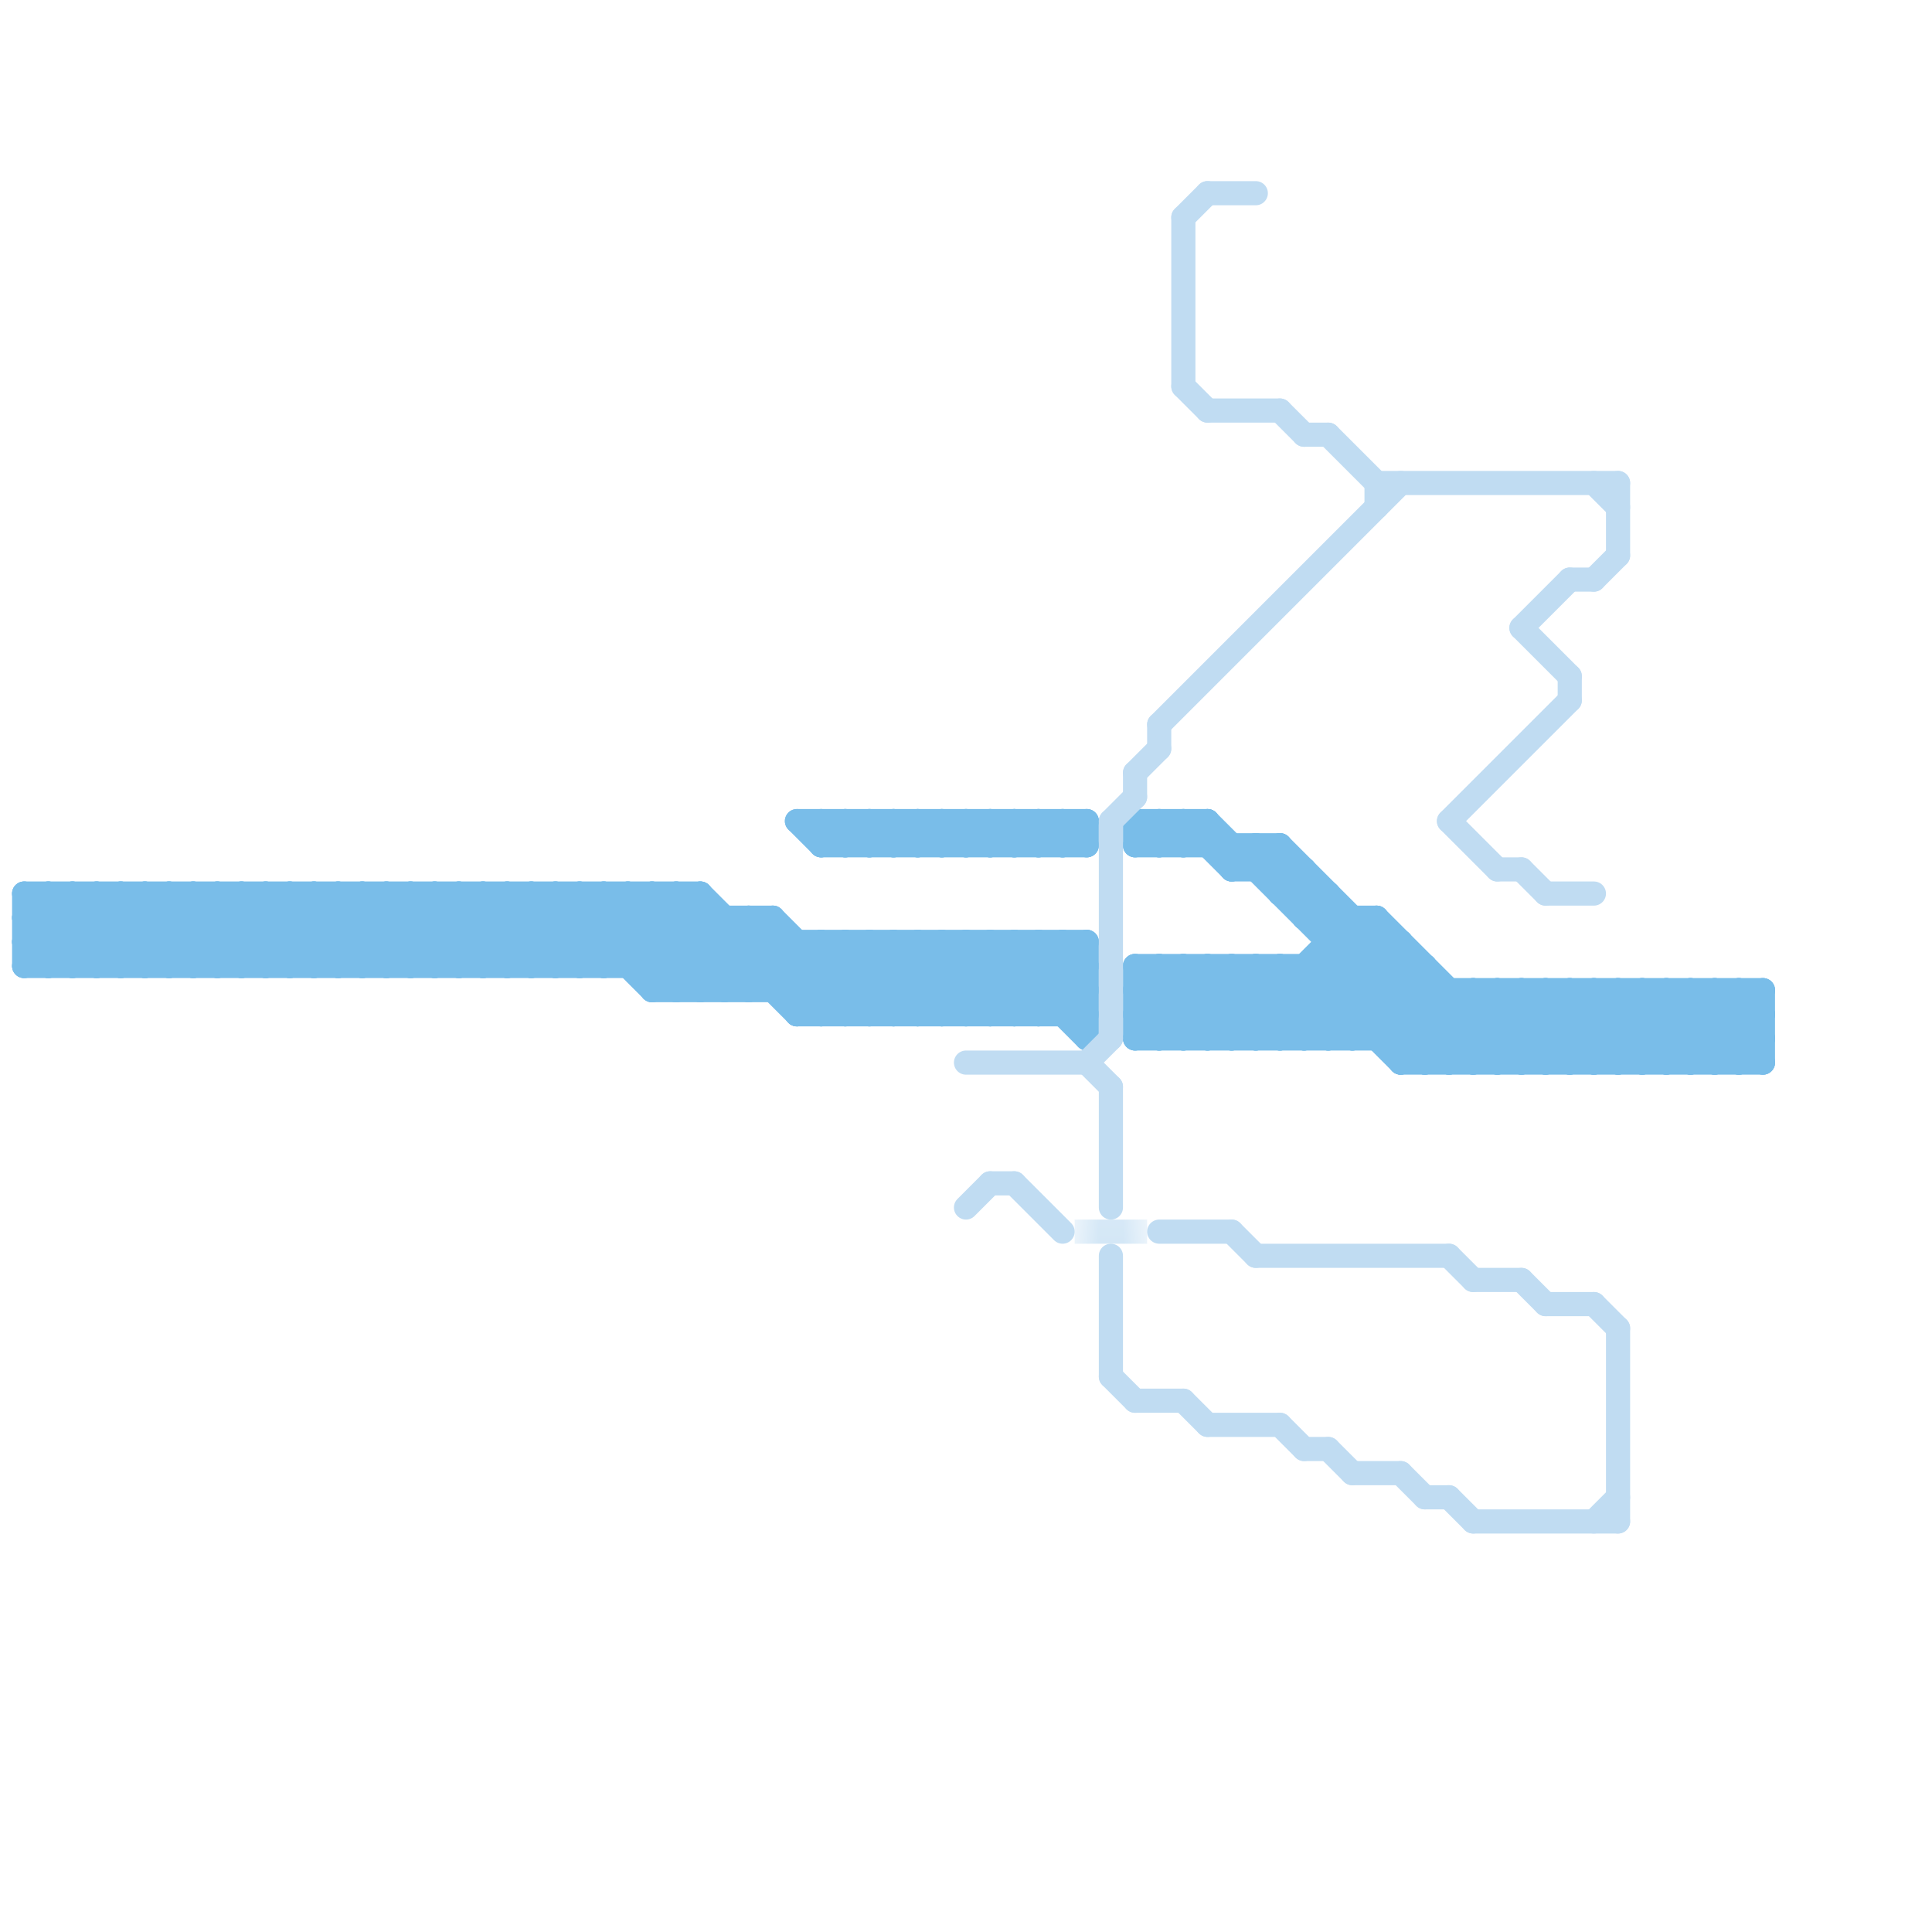 
<svg version="1.1" xmlns="http://www.w3.org/2000/svg" viewBox="0 0 80 80">
<style>text { font: 1px Helvetica; font-weight: 600; white-space: pre; dominant-baseline: central; } line { stroke-width: 1; fill: none; stroke-linecap: round; stroke-linejoin: round; } .c0 { stroke: #79bde9 } .c1 { stroke: #c0dcf2 } .lh1 { stroke-width: 0.6; stroke-linecap: square; }.w1 { stroke-width: 1; }.l13 { stroke-linecap: square; }</style><style>.lxco { stroke: #000; stroke-width: 0.525; fill: #fff; stroke-linecap: square; } .lxci { stroke: #fff; stroke-width: 0.25; fill: #fff; stroke-linecap: square; } </style><defs><g id="wm-xf"><circle r="1.2" fill="#000"/><circle r="0.9" fill="#fff"/><circle r="0.6" fill="#000"/><circle r="0.3" fill="#fff"/></g><g id="wm"><circle r="0.6" fill="#000"/><circle r="0.3" fill="#fff"/></g><g id="l"><circle r="0.45" fill="#fff" stroke="#000" stroke-width="0.2"/></g></defs><line class="c0 " x1="43" y1="34" x2="44" y2="35"/><line class="c0 " x1="22" y1="37" x2="22" y2="40"/><line class="c0 " x1="1" y1="37" x2="29" y2="37"/><line class="c0 " x1="5" y1="40" x2="8" y2="37"/><line class="c0 " x1="35" y1="39" x2="35" y2="42"/><line class="c0 " x1="47" y1="42" x2="49" y2="40"/><line class="c0 " x1="61" y1="44" x2="64" y2="41"/><line class="c0 " x1="66" y1="41" x2="69" y2="44"/><line class="c0 " x1="48" y1="35" x2="49" y2="34"/><line class="c0 " x1="70" y1="44" x2="73" y2="41"/><line class="c0 " x1="1" y1="39" x2="2" y2="40"/><line class="c0 " x1="27" y1="37" x2="31" y2="41"/><line class="c0 " x1="12" y1="37" x2="15" y2="40"/><line class="c0 " x1="32" y1="41" x2="34" y2="39"/><line class="c0 " x1="8" y1="37" x2="8" y2="40"/><line class="c0 " x1="56" y1="38" x2="56" y2="43"/><line class="c0 " x1="37" y1="39" x2="37" y2="42"/><line class="c0 " x1="38" y1="35" x2="39" y2="34"/><line class="c0 " x1="31" y1="38" x2="35" y2="42"/><line class="c0 " x1="35" y1="34" x2="35" y2="35"/><line class="c0 " x1="39" y1="42" x2="42" y2="39"/><line class="c0 " x1="34" y1="35" x2="35" y2="34"/><line class="c0 " x1="23" y1="37" x2="23" y2="40"/><line class="c0 " x1="14" y1="37" x2="17" y2="40"/><line class="c0 " x1="61" y1="41" x2="61" y2="44"/><line class="c0 " x1="53" y1="35" x2="62" y2="44"/><line class="c0 " x1="51" y1="40" x2="54" y2="43"/><line class="c0 " x1="42" y1="39" x2="42" y2="42"/><line class="c0 " x1="7" y1="37" x2="7" y2="40"/><line class="c0 " x1="21" y1="40" x2="24" y2="37"/><line class="c0 " x1="58" y1="43" x2="60" y2="41"/><line class="c0 " x1="38" y1="39" x2="38" y2="42"/><line class="c0 " x1="49" y1="40" x2="49" y2="43"/><line class="c0 " x1="49" y1="34" x2="51" y2="36"/><line class="c0 " x1="25" y1="37" x2="29" y2="41"/><line class="c0 " x1="48" y1="34" x2="48" y2="35"/><line class="c0 " x1="47" y1="42" x2="48" y2="43"/><line class="c0 " x1="47" y1="42" x2="73" y2="42"/><line class="c0 " x1="65" y1="44" x2="68" y2="41"/><line class="c0 " x1="65" y1="41" x2="65" y2="44"/><line class="c0 " x1="18" y1="37" x2="18" y2="40"/><line class="c0 " x1="28" y1="37" x2="33" y2="42"/><line class="c0 " x1="43" y1="39" x2="43" y2="42"/><line class="c0 " x1="40" y1="39" x2="40" y2="42"/><line class="c0 " x1="45" y1="39" x2="45" y2="43"/><line class="c0 " x1="7" y1="40" x2="10" y2="37"/><line class="c0 " x1="71" y1="41" x2="73" y2="43"/><line class="c0 " x1="45" y1="34" x2="45" y2="35"/><line class="c0 " x1="29" y1="37" x2="34" y2="42"/><line class="c0 " x1="60" y1="44" x2="63" y2="41"/><line class="c0 " x1="73" y1="41" x2="73" y2="44"/><line class="c0 " x1="70" y1="41" x2="73" y2="44"/><line class="c0 " x1="8" y1="37" x2="11" y2="40"/><line class="c0 " x1="27" y1="37" x2="27" y2="41"/><line class="c0 " x1="41" y1="34" x2="41" y2="35"/><line class="c0 " x1="20" y1="37" x2="20" y2="40"/><line class="c0 " x1="52" y1="35" x2="52" y2="36"/><line class="c0 " x1="41" y1="42" x2="44" y2="39"/><line class="c0 " x1="47" y1="35" x2="48" y2="34"/><line class="c0 " x1="58" y1="39" x2="58" y2="44"/><line class="c0 " x1="16" y1="37" x2="16" y2="40"/><line class="c0 " x1="17" y1="37" x2="20" y2="40"/><line class="c0 " x1="37" y1="39" x2="40" y2="42"/><line class="c0 " x1="47" y1="34" x2="47" y2="35"/><line class="c0 " x1="33" y1="34" x2="45" y2="34"/><line class="c0 " x1="63" y1="41" x2="63" y2="44"/><line class="c0 " x1="38" y1="34" x2="39" y2="35"/><line class="c0 " x1="53" y1="40" x2="56" y2="43"/><line class="c0 " x1="37" y1="35" x2="38" y2="34"/><line class="c0 " x1="9" y1="40" x2="12" y2="37"/><line class="c0 " x1="43" y1="42" x2="45" y2="40"/><line class="c0 " x1="19" y1="37" x2="22" y2="40"/><line class="c0 " x1="50" y1="34" x2="60" y2="44"/><line class="c0 " x1="69" y1="41" x2="72" y2="44"/><line class="c0 " x1="39" y1="35" x2="40" y2="34"/><line class="c0 " x1="52" y1="35" x2="61" y2="44"/><line class="c0 " x1="51" y1="36" x2="54" y2="36"/><line class="c0 " x1="6" y1="37" x2="6" y2="40"/><line class="c0 " x1="3" y1="37" x2="6" y2="40"/><line class="c0 " x1="20" y1="40" x2="23" y2="37"/><line class="c0 " x1="27" y1="41" x2="45" y2="41"/><line class="c0 " x1="1" y1="38" x2="32" y2="38"/><line class="c0 " x1="28" y1="37" x2="28" y2="41"/><line class="c0 " x1="42" y1="42" x2="45" y2="39"/><line class="c0 " x1="67" y1="44" x2="70" y2="41"/><line class="c0 " x1="38" y1="39" x2="41" y2="42"/><line class="c0 " x1="41" y1="39" x2="45" y2="43"/><line class="c0 " x1="57" y1="43" x2="59" y2="41"/><line class="c0 " x1="40" y1="34" x2="41" y2="35"/><line class="c0 " x1="56" y1="43" x2="59" y2="40"/><line class="c0 " x1="4" y1="40" x2="7" y2="37"/><line class="c0 " x1="35" y1="42" x2="38" y2="39"/><line class="c0 " x1="9" y1="37" x2="12" y2="40"/><line class="c0 " x1="5" y1="37" x2="8" y2="40"/><line class="c0 " x1="22" y1="40" x2="25" y2="37"/><line class="c0 " x1="69" y1="44" x2="72" y2="41"/><line class="c0 " x1="52" y1="36" x2="53" y2="35"/><line class="c0 " x1="39" y1="39" x2="42" y2="42"/><line class="c0 " x1="68" y1="41" x2="71" y2="44"/><line class="c0 " x1="50" y1="34" x2="50" y2="35"/><line class="c0 " x1="47" y1="40" x2="50" y2="43"/><line class="c0 " x1="20" y1="37" x2="23" y2="40"/><line class="c0 " x1="12" y1="40" x2="15" y2="37"/><line class="c0 " x1="54" y1="40" x2="58" y2="44"/><line class="c0 " x1="67" y1="41" x2="67" y2="44"/><line class="c0 " x1="11" y1="37" x2="14" y2="40"/><line class="c0 " x1="34" y1="34" x2="34" y2="35"/><line class="c0 " x1="72" y1="41" x2="72" y2="44"/><line class="c0 " x1="13" y1="37" x2="13" y2="40"/><line class="c0 " x1="48" y1="43" x2="51" y2="40"/><line class="c0 " x1="39" y1="34" x2="39" y2="35"/><line class="c0 " x1="49" y1="35" x2="50" y2="34"/><line class="c0 " x1="4" y1="37" x2="4" y2="40"/><line class="c0 " x1="22" y1="37" x2="25" y2="40"/><line class="c0 " x1="33" y1="41" x2="35" y2="39"/><line class="c0 " x1="34" y1="35" x2="45" y2="35"/><line class="c0 " x1="49" y1="34" x2="49" y2="35"/><line class="c0 " x1="32" y1="38" x2="36" y2="42"/><line class="c0 " x1="64" y1="44" x2="67" y2="41"/><line class="c0 " x1="36" y1="34" x2="36" y2="35"/><line class="c0 " x1="15" y1="37" x2="15" y2="40"/><line class="c0 " x1="6" y1="37" x2="9" y2="40"/><line class="c0 " x1="24" y1="37" x2="24" y2="40"/><line class="c0 " x1="62" y1="41" x2="62" y2="44"/><line class="c0 " x1="41" y1="35" x2="42" y2="34"/><line class="c0 " x1="1" y1="39" x2="45" y2="39"/><line class="c0 " x1="27" y1="41" x2="30" y2="38"/><line class="c0 " x1="35" y1="35" x2="36" y2="34"/><line class="c0 " x1="21" y1="37" x2="21" y2="40"/><line class="c0 " x1="42" y1="34" x2="43" y2="35"/><line class="c0 " x1="26" y1="37" x2="26" y2="40"/><line class="c0 " x1="55" y1="37" x2="55" y2="43"/><line class="c0 " x1="64" y1="41" x2="67" y2="44"/><line class="c0 " x1="1" y1="37" x2="1" y2="40"/><line class="c0 " x1="43" y1="35" x2="44" y2="34"/><line class="c0 " x1="37" y1="34" x2="37" y2="35"/><line class="c0 " x1="10" y1="37" x2="10" y2="40"/><line class="c0 " x1="10" y1="40" x2="13" y2="37"/><line class="c0 " x1="24" y1="40" x2="27" y2="37"/><line class="c0 " x1="37" y1="42" x2="40" y2="39"/><line class="c0 " x1="7" y1="37" x2="10" y2="40"/><line class="c0 " x1="44" y1="34" x2="45" y2="35"/><line class="c0 " x1="43" y1="39" x2="45" y2="41"/><line class="c0 " x1="33" y1="42" x2="45" y2="42"/><line class="c0 " x1="33" y1="42" x2="36" y2="39"/><line class="c0 " x1="54" y1="38" x2="55" y2="37"/><line class="c0 " x1="52" y1="40" x2="52" y2="43"/><line class="c0 " x1="1" y1="38" x2="2" y2="37"/><line class="c0 " x1="34" y1="34" x2="35" y2="35"/><line class="c0 " x1="49" y1="40" x2="52" y2="43"/><line class="c0 " x1="48" y1="40" x2="48" y2="43"/><line class="c0 " x1="26" y1="40" x2="29" y2="37"/><line class="c0 " x1="53" y1="43" x2="57" y2="39"/><line class="c0 " x1="65" y1="41" x2="68" y2="44"/><line class="c0 " x1="18" y1="37" x2="21" y2="40"/><line class="c0 " x1="71" y1="44" x2="73" y2="42"/><line class="c0 " x1="44" y1="39" x2="45" y2="40"/><line class="c0 " x1="2" y1="37" x2="2" y2="40"/><line class="c0 " x1="23" y1="37" x2="27" y2="41"/><line class="c0 " x1="58" y1="44" x2="61" y2="41"/><line class="c0 " x1="71" y1="41" x2="71" y2="44"/><line class="c0 " x1="36" y1="39" x2="36" y2="42"/><line class="c0 " x1="66" y1="44" x2="69" y2="41"/><line class="c0 " x1="33" y1="39" x2="33" y2="42"/><line class="c0 " x1="47" y1="43" x2="50" y2="40"/><line class="c0 " x1="31" y1="38" x2="31" y2="41"/><line class="c0 " x1="43" y1="34" x2="43" y2="35"/><line class="c0 " x1="28" y1="41" x2="31" y2="38"/><line class="c0 " x1="55" y1="40" x2="59" y2="44"/><line class="c0 " x1="60" y1="41" x2="60" y2="44"/><line class="c0 " x1="69" y1="41" x2="69" y2="44"/><line class="c0 " x1="68" y1="44" x2="71" y2="41"/><line class="c0 " x1="47" y1="41" x2="48" y2="40"/><line class="c0 " x1="40" y1="39" x2="43" y2="42"/><line class="c0 " x1="1" y1="39" x2="3" y2="37"/><line class="c0 " x1="30" y1="41" x2="32" y2="39"/><line class="c0 " x1="54" y1="36" x2="54" y2="38"/><line class="c0 " x1="66" y1="41" x2="66" y2="44"/><line class="c0 " x1="63" y1="41" x2="66" y2="44"/><line class="c0 " x1="41" y1="34" x2="42" y2="35"/><line class="c0 " x1="24" y1="37" x2="28" y2="41"/><line class="c0 " x1="40" y1="35" x2="41" y2="34"/><line class="c0 " x1="12" y1="37" x2="12" y2="40"/><line class="c0 " x1="29" y1="37" x2="29" y2="41"/><line class="c0 " x1="9" y1="37" x2="9" y2="40"/><line class="c0 " x1="29" y1="41" x2="32" y2="38"/><line class="c0 " x1="34" y1="39" x2="34" y2="42"/><line class="c0 " x1="44" y1="42" x2="45" y2="41"/><line class="c0 " x1="72" y1="41" x2="73" y2="42"/><line class="c0 " x1="68" y1="41" x2="68" y2="44"/><line class="c0 " x1="36" y1="42" x2="39" y2="39"/><line class="c0 " x1="26" y1="37" x2="30" y2="41"/><line class="c0 " x1="58" y1="44" x2="73" y2="44"/><line class="c0 " x1="14" y1="40" x2="17" y2="37"/><line class="c0 " x1="14" y1="37" x2="14" y2="40"/><line class="c0 " x1="44" y1="39" x2="44" y2="42"/><line class="c0 " x1="50" y1="40" x2="50" y2="43"/><line class="c0 " x1="23" y1="40" x2="26" y2="37"/><line class="c0 " x1="1" y1="38" x2="3" y2="40"/><line class="c0 " x1="35" y1="39" x2="38" y2="42"/><line class="c0 " x1="47" y1="41" x2="73" y2="41"/><line class="c0 " x1="16" y1="37" x2="19" y2="40"/><line class="c0 " x1="51" y1="40" x2="51" y2="43"/><line class="c0 " x1="47" y1="43" x2="73" y2="43"/><line class="c0 " x1="53" y1="35" x2="53" y2="37"/><line class="c0 " x1="33" y1="34" x2="34" y2="35"/><line class="c0 " x1="13" y1="40" x2="16" y2="37"/><line class="c0 " x1="48" y1="40" x2="51" y2="43"/><line class="c0 " x1="51" y1="43" x2="56" y2="38"/><line class="c0 " x1="49" y1="43" x2="52" y2="40"/><line class="c0 " x1="6" y1="40" x2="9" y2="37"/><line class="c0 " x1="35" y1="34" x2="36" y2="35"/><line class="c0 " x1="15" y1="40" x2="18" y2="37"/><line class="c0 " x1="62" y1="44" x2="65" y2="41"/><line class="c0 " x1="67" y1="41" x2="70" y2="44"/><line class="c0 " x1="61" y1="41" x2="64" y2="44"/><line class="c0 " x1="72" y1="44" x2="73" y2="43"/><line class="c0 " x1="13" y1="37" x2="16" y2="40"/><line class="c0 " x1="42" y1="39" x2="45" y2="42"/><line class="c0 " x1="57" y1="38" x2="57" y2="43"/><line class="c0 " x1="4" y1="37" x2="7" y2="40"/><line class="c0 " x1="47" y1="41" x2="49" y2="43"/><line class="c0 " x1="47" y1="35" x2="53" y2="35"/><line class="c0 " x1="64" y1="41" x2="64" y2="44"/><line class="c0 " x1="42" y1="35" x2="43" y2="34"/><line class="c0 " x1="50" y1="43" x2="53" y2="40"/><line class="c0 " x1="52" y1="43" x2="57" y2="38"/><line class="c0 " x1="39" y1="34" x2="40" y2="35"/><line class="c0 " x1="15" y1="37" x2="18" y2="40"/><line class="c0 " x1="1" y1="40" x2="4" y2="37"/><line class="c0 " x1="48" y1="34" x2="49" y2="35"/><line class="c0 " x1="42" y1="34" x2="42" y2="35"/><line class="c0 " x1="41" y1="39" x2="41" y2="42"/><line class="c0 " x1="36" y1="34" x2="37" y2="35"/><line class="c0 " x1="70" y1="41" x2="70" y2="44"/><line class="c0 " x1="34" y1="39" x2="37" y2="42"/><line class="c0 " x1="62" y1="41" x2="65" y2="44"/><line class="c0 " x1="47" y1="40" x2="59" y2="40"/><line class="c0 " x1="38" y1="34" x2="38" y2="35"/><line class="c0 " x1="17" y1="37" x2="17" y2="40"/><line class="c0 " x1="16" y1="40" x2="19" y2="37"/><line class="c0 " x1="38" y1="42" x2="41" y2="39"/><line class="c0 " x1="44" y1="35" x2="45" y2="34"/><line class="c0 " x1="30" y1="38" x2="30" y2="41"/><line class="c0 " x1="25" y1="40" x2="28" y2="37"/><line class="c0 " x1="53" y1="37" x2="54" y2="36"/><line class="c0 " x1="21" y1="37" x2="24" y2="40"/><line class="c0 " x1="44" y1="34" x2="44" y2="35"/><line class="c0 " x1="34" y1="42" x2="37" y2="39"/><line class="c0 " x1="53" y1="40" x2="53" y2="43"/><line class="c0 " x1="51" y1="36" x2="52" y2="35"/><line class="c0 " x1="63" y1="44" x2="66" y2="41"/><line class="c0 " x1="50" y1="40" x2="53" y2="43"/><line class="c0 " x1="51" y1="35" x2="51" y2="36"/><line class="c0 " x1="1" y1="37" x2="4" y2="40"/><line class="c0 " x1="40" y1="34" x2="40" y2="35"/><line class="c0 " x1="40" y1="42" x2="43" y2="39"/><line class="c0 " x1="19" y1="37" x2="19" y2="40"/><line class="c0 " x1="18" y1="40" x2="21" y2="37"/><line class="c0 " x1="10" y1="37" x2="13" y2="40"/><line class="c0 " x1="47" y1="34" x2="48" y2="35"/><line class="c0 " x1="53" y1="37" x2="55" y2="37"/><line class="c0 " x1="59" y1="40" x2="59" y2="44"/><line class="c0 " x1="36" y1="35" x2="37" y2="34"/><line class="c0 " x1="8" y1="40" x2="11" y2="37"/><line class="c0 " x1="37" y1="34" x2="38" y2="35"/><line class="c0 " x1="3" y1="37" x2="3" y2="40"/><line class="c0 " x1="2" y1="40" x2="5" y2="37"/><line class="c0 " x1="17" y1="40" x2="20" y2="37"/><line class="c0 " x1="52" y1="40" x2="55" y2="43"/><line class="c0 " x1="11" y1="40" x2="14" y2="37"/><line class="c0 " x1="25" y1="37" x2="25" y2="40"/><line class="c0 " x1="1" y1="40" x2="45" y2="40"/><line class="c0 " x1="27" y1="40" x2="29" y2="38"/><line class="c0 " x1="32" y1="38" x2="32" y2="41"/><line class="c0 " x1="54" y1="40" x2="54" y2="43"/><line class="c0 " x1="54" y1="38" x2="57" y2="38"/><line class="c0 " x1="5" y1="37" x2="5" y2="40"/><line class="c0 " x1="19" y1="40" x2="22" y2="37"/><line class="c0 " x1="2" y1="37" x2="5" y2="40"/><line class="c0 " x1="39" y1="39" x2="39" y2="42"/><line class="c0 " x1="54" y1="43" x2="58" y2="39"/><line class="c0 " x1="36" y1="39" x2="39" y2="42"/><line class="c0 " x1="47" y1="34" x2="50" y2="34"/><line class="c0 " x1="55" y1="39" x2="58" y2="39"/><line class="c0 " x1="47" y1="40" x2="47" y2="43"/><line class="c0 " x1="55" y1="43" x2="58" y2="40"/><line class="c0 " x1="3" y1="40" x2="6" y2="37"/><line class="c0 " x1="57" y1="38" x2="63" y2="44"/><line class="c0 " x1="31" y1="41" x2="33" y2="39"/><line class="c0 " x1="11" y1="37" x2="11" y2="40"/><line class="c0 " x1="59" y1="44" x2="62" y2="41"/><line class="c1 " x1="54" y1="60" x2="55" y2="60"/><line class="c1 " x1="57" y1="20" x2="57" y2="21"/><line class="c1 " x1="48" y1="30" x2="48" y2="31"/><line class="c1 " x1="65" y1="28" x2="65" y2="29"/><line class="c1 " x1="47" y1="32" x2="48" y2="31"/><line class="c1 " x1="55" y1="18" x2="57" y2="20"/><line class="c1 " x1="59" y1="62" x2="60" y2="62"/><line class="c1 " x1="45" y1="44" x2="46" y2="43"/><line class="c1 " x1="46" y1="45" x2="46" y2="50"/><line class="c1 " x1="46" y1="57" x2="47" y2="58"/><line class="c1 " x1="49" y1="9" x2="49" y2="16"/><line class="c1 " x1="66" y1="20" x2="67" y2="21"/><line class="c1 " x1="63" y1="53" x2="64" y2="54"/><line class="c1 " x1="48" y1="30" x2="58" y2="20"/><line class="c1 " x1="42" y1="49" x2="44" y2="51"/><line class="c1 " x1="51" y1="51" x2="52" y2="52"/><line class="c1 " x1="67" y1="20" x2="67" y2="23"/><line class="c1 " x1="49" y1="9" x2="50" y2="8"/><line class="c1 " x1="62" y1="36" x2="63" y2="36"/><line class="c1 " x1="65" y1="24" x2="66" y2="24"/><line class="c1 " x1="40" y1="50" x2="41" y2="49"/><line class="c1 " x1="46" y1="52" x2="46" y2="57"/><line class="c1 " x1="63" y1="36" x2="64" y2="37"/><line class="c1 " x1="52" y1="52" x2="60" y2="52"/><line class="c1 " x1="67" y1="55" x2="67" y2="63"/><line class="c1 " x1="66" y1="24" x2="67" y2="23"/><line class="c1 " x1="56" y1="61" x2="58" y2="61"/><line class="c1 " x1="45" y1="44" x2="46" y2="45"/><line class="c1 " x1="49" y1="58" x2="50" y2="59"/><line class="c1 " x1="54" y1="18" x2="55" y2="18"/><line class="c1 " x1="50" y1="59" x2="53" y2="59"/><line class="c1 " x1="66" y1="63" x2="67" y2="62"/><line class="c1 " x1="50" y1="17" x2="53" y2="17"/><line class="c1 " x1="60" y1="34" x2="65" y2="29"/><line class="c1 " x1="53" y1="59" x2="54" y2="60"/><line class="c1 " x1="60" y1="34" x2="62" y2="36"/><line class="c1 " x1="63" y1="26" x2="65" y2="28"/><line class="c1 " x1="66" y1="54" x2="67" y2="55"/><line class="c1 " x1="61" y1="53" x2="63" y2="53"/><line class="c1 " x1="60" y1="52" x2="61" y2="53"/><line class="c1 " x1="48" y1="51" x2="51" y2="51"/><line class="c1 " x1="40" y1="44" x2="45" y2="44"/><line class="c1 " x1="53" y1="17" x2="54" y2="18"/><line class="c1 " x1="60" y1="62" x2="61" y2="63"/><line class="c1 " x1="50" y1="8" x2="52" y2="8"/><line class="c1 " x1="61" y1="63" x2="67" y2="63"/><line class="c1 " x1="41" y1="49" x2="42" y2="49"/><line class="c1 " x1="58" y1="61" x2="59" y2="62"/><line class="c1 " x1="57" y1="20" x2="67" y2="20"/><line class="c1 " x1="47" y1="32" x2="47" y2="33"/><line class="c1 " x1="55" y1="60" x2="56" y2="61"/><line class="c1 " x1="64" y1="37" x2="66" y2="37"/><line class="c1 " x1="64" y1="54" x2="66" y2="54"/><line class="c1 " x1="63" y1="26" x2="65" y2="24"/><line class="c1 " x1="49" y1="16" x2="50" y2="17"/><line class="c1 " x1="46" y1="34" x2="47" y2="33"/><line class="c1 " x1="47" y1="58" x2="49" y2="58"/><line class="c1 " x1="46" y1="34" x2="46" y2="43"/><mask id="k2-2-1" maskUnits="userSpaceOnUse"><line class="l13" x1="45" y1="51" x2="47" y2="51" stroke="#fff"/><line class="lh1" x1="45" y1="51" x2="47" y2="51" stroke="#000"/></mask><line class="c1 l13" x1="45" y1="51" x2="47" y2="51" mask="url(#k2-2-1)"/>
</svg>
